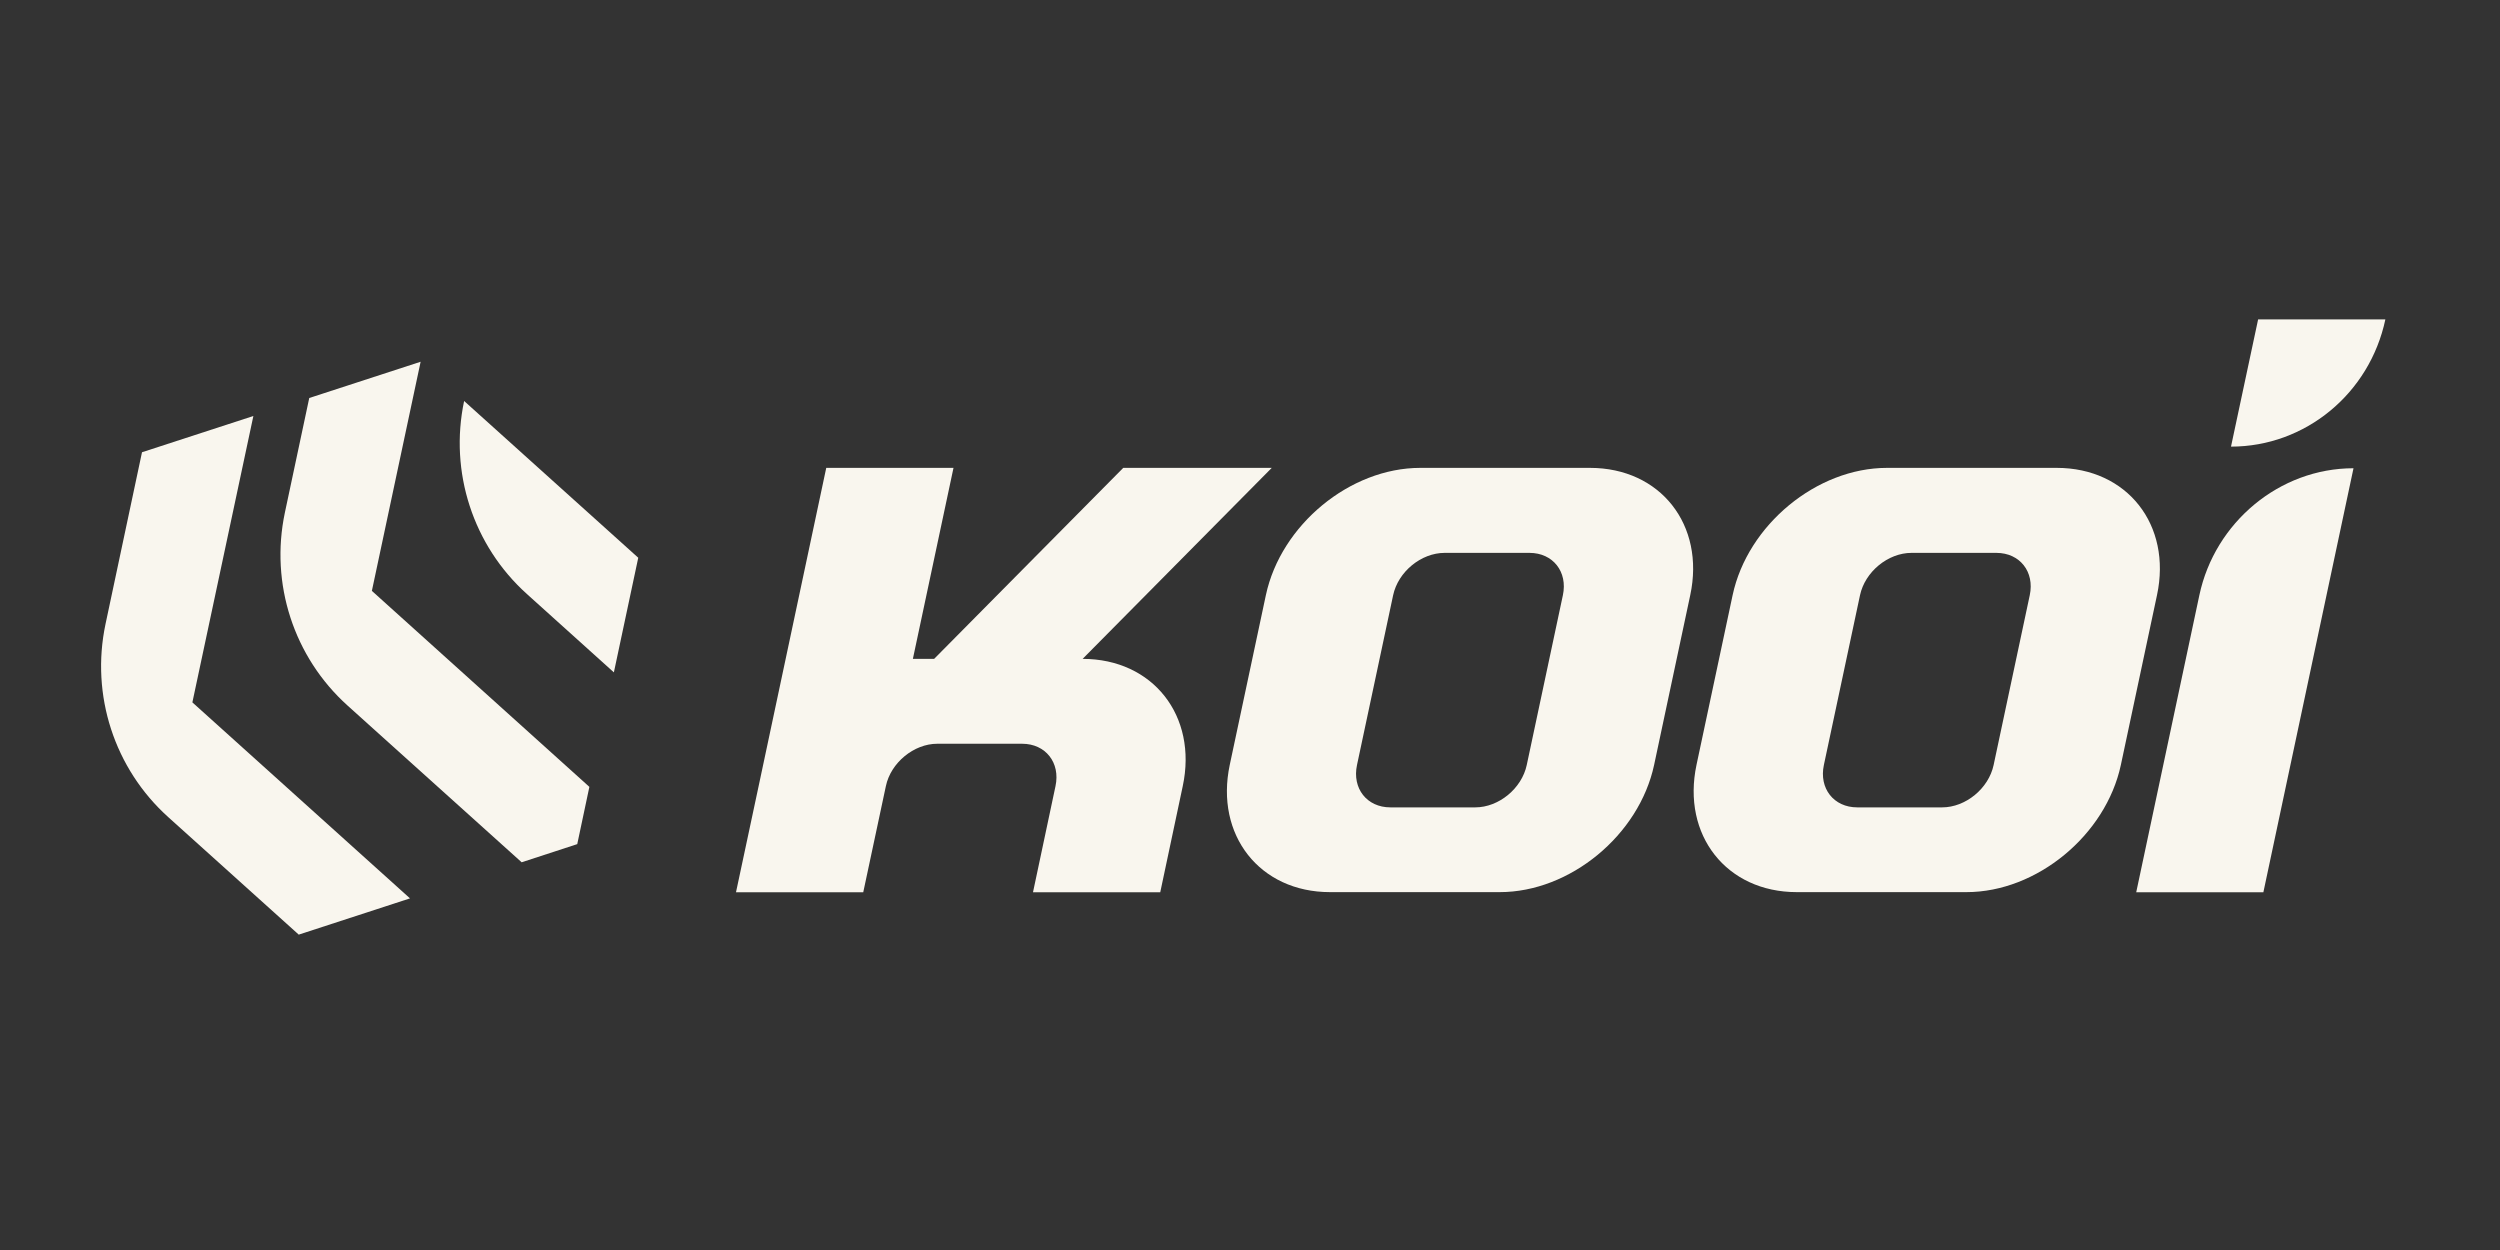 <?xml version="1.0" encoding="UTF-8"?>
<svg id="Laag_1" xmlns="http://www.w3.org/2000/svg" version="1.1" viewBox="0 0 200 100">
  <rect x="0" y="0" width="200" height="100" fill="#333333" stroke="none"/>
  <!-- Generator: Adobe Illustrator 29.5.0, SVG Export Plug-In . SVG Version: 2.1.0 Build 137)  -->
  <defs>
    <style>
      .st0 {
        fill: #f9f6ee;
      }
    </style>
  </defs>
  <path class="st0" d="M127.2,37.43h-13.58c-5.62,0-11.15,4.56-12.35,10.18l-2.89,13.58c-1.19,5.62,2.4,10.18,8.02,10.18h13.58c5.62,0,11.15-4.56,12.35-10.18l2.89-13.58c1.2-5.62-2.39-10.18-8.02-10.18ZM125.03,47.62l-2.89,13.58c-.4,1.88-2.24,3.39-4.12,3.39h-6.79c-1.88,0-3.07-1.52-2.67-3.39l2.89-13.58c.4-1.88,2.24-3.39,4.12-3.39h6.79c1.88,0,3.07,1.52,2.67,3.39Z"/>
  <path class="st0" d="M164.54,37.43h-13.58c-5.62,0-11.15,4.56-12.35,10.18l-2.89,13.58c-1.19,5.62,2.4,10.18,8.02,10.18h13.58c5.62,0,11.15-4.56,12.35-10.18l2.89-13.58c1.2-5.62-2.39-10.18-8.02-10.18ZM162.38,47.62l-2.89,13.58c-.4,1.88-2.24,3.39-4.12,3.39h-6.79c-1.88,0-3.07-1.52-2.67-3.39l2.89-13.58c.4-1.88,2.24-3.39,4.12-3.39h6.79c1.88,0,3.07,1.52,2.67,3.39Z"/>
  <path class="st0" d="M86.61,52.71l15.13-15.28h-11.88l-15.13,15.28h-1.7l3.25-15.28h-10.18l-5.41,25.46-1.81,8.49h10.18l1.81-8.49c.39-1.87,2.24-3.39,4.11-3.39h6.79c1.88,0,3.07,1.52,2.67,3.39l-1.8,8.49h10.18l1.8-8.49c.6-2.81,0-5.36-1.45-7.2s-3.75-2.98-6.56-2.98Z"/>
  <path class="st0" d="M23.91,74.78l-10.45-9.41c-4.31-3.88-6.22-9.76-5.02-15.44l2.92-13.75,8.91-2.9-4.88,22.91,17.41,15.68-8.9,2.9h.01Z"/>
  <path class="st0" d="M41.74,68.99l-13.93-12.54h0c-4.31-3.88-6.22-9.76-5.02-15.44l1.95-9.17,8.91-2.9-3.9,18.33,17.4,15.68-.97,4.58-4.44,1.45h0Z"/>
  <path class="st0" d="M49.11,53.79l-6.96-6.27h0c-4.31-3.88-6.22-9.77-5.02-15.44h0l13.93,12.54-1.95,9.17Z"/>
  <path class="st0" d="M170.9,71.38h10.17l7.21-33.92h0c-5.94,0-11.1,4.35-12.33,10.15l-5.05,23.76h0Z"/>
  <path class="st0" d="M180.65,25.55l-2.17,10.18h0c5.94,0,11.09-4.24,12.35-10.18h-10.18Z"/>
</svg>